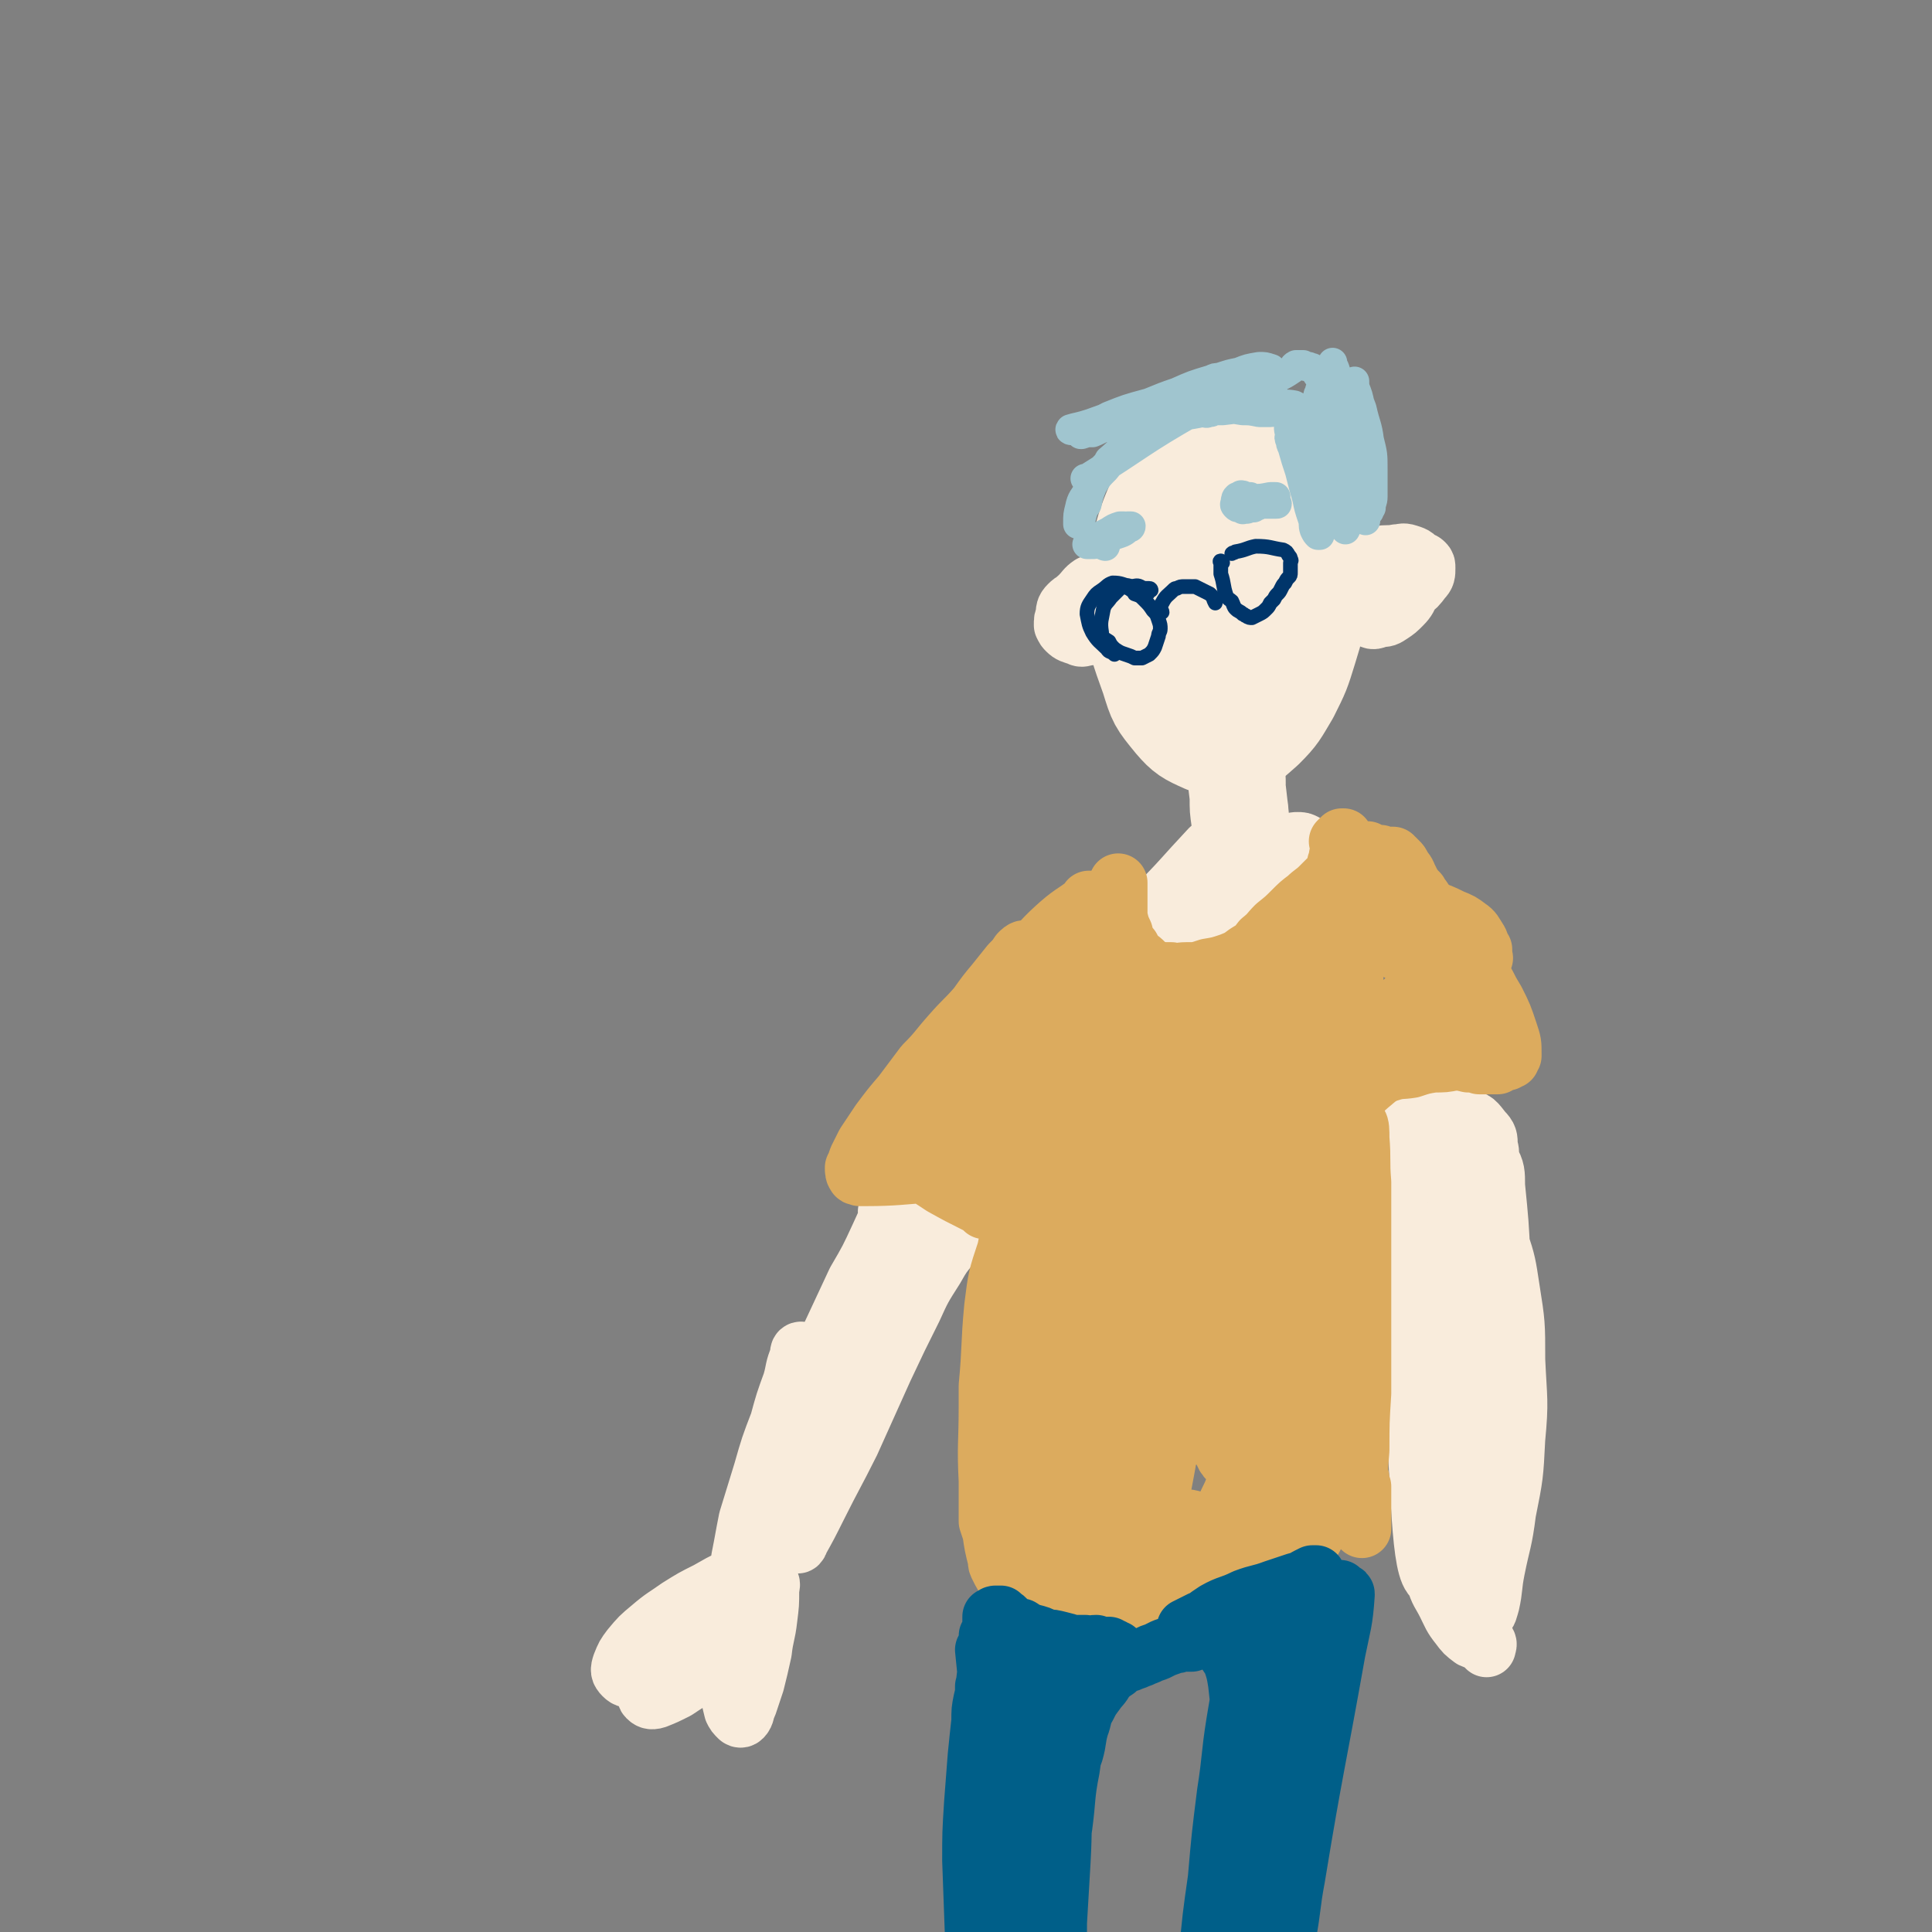 <svg viewBox='0 0 1054 1054' version='1.1' xmlns='http://www.w3.org/2000/svg' xmlns:xlink='http://www.w3.org/1999/xlink'><rect x="0" y="0" width="1054" height="1054" fill="#808080" stroke="none"/><g fill='none' stroke='rgb(249,236,220)' stroke-width='53' stroke-linecap='round' stroke-linejoin='round'><path d='M671,242c0,0 -1,0 -1,-1 0,0 1,1 1,1 -1,-3 0,-4 -2,-7 -1,-2 -1,-3 -3,-4 -2,-2 -3,-2 -5,-2 -4,1 -5,1 -8,4 -6,5 -6,6 -10,12 -6,10 -6,11 -10,22 -6,15 -7,15 -11,31 -3,18 -4,18 -3,37 1,17 2,18 8,35 4,13 4,13 13,24 6,7 8,8 17,12 8,3 9,3 17,2 8,-2 9,-4 16,-10 8,-8 8,-9 14,-19 6,-12 6,-12 10,-25 4,-13 4,-13 5,-26 1,-12 2,-12 0,-25 -1,-11 -2,-11 -6,-22 -4,-9 -4,-9 -9,-17 -4,-7 -4,-8 -10,-13 -4,-4 -5,-4 -11,-6 -5,-2 -8,-6 -11,-1 -24,44 -33,49 -43,98 -4,21 3,28 16,43 9,9 15,7 28,5 7,0 8,-4 13,-10 7,-8 6,-9 11,-19 4,-11 4,-11 7,-23 0,-3 0,-3 0,-6 0,-9 2,-9 0,-17 -2,-14 -3,-14 -8,-27 -3,-6 -4,-6 -8,-11 -1,-2 -1,-2 -2,-3 -4,-2 -4,-3 -7,-3 -5,0 -7,1 -10,4 -4,4 -3,5 -4,10 -3,11 -3,12 -4,24 -2,11 -2,11 -1,22 1,6 1,7 4,13 2,3 3,4 6,4 3,1 4,0 7,-2 3,-4 4,-5 6,-10 2,-5 1,-5 2,-11 1,-6 1,-6 0,-11 -1,-5 -2,-5 -4,-8 -1,-2 -3,-3 -4,-3 -1,0 -1,2 -2,4 -1,6 -1,6 -1,12 -1,7 -1,7 -1,15 '/></g>
<g fill='none' stroke='rgb(249,236,220)' stroke-width='32' stroke-linecap='round' stroke-linejoin='round'><path d='M734,319c0,0 0,-1 -1,-1 0,-1 0,-1 1,-1 1,-3 0,-3 2,-5 2,-3 3,-4 6,-6 4,-2 5,-2 10,-3 5,-1 5,0 10,-1 3,0 3,-1 6,0 3,1 4,1 6,4 2,3 1,4 0,7 -1,5 -2,5 -4,9 -2,4 -2,5 -5,8 -3,3 -3,3 -6,5 -3,2 -3,2 -6,2 -3,1 -4,2 -6,0 -2,-1 -1,-2 -2,-4 0,-3 0,-4 1,-7 2,-4 2,-4 5,-7 3,-4 3,-4 7,-7 4,-3 4,-3 8,-5 4,-1 4,-1 7,-1 2,0 3,0 4,1 1,1 1,1 1,3 0,3 0,4 -2,6 -3,4 -3,4 -7,7 -2,3 -2,3 -6,5 -3,1 -3,1 -7,2 -4,1 -4,0 -8,1 -1,0 -1,0 -2,0 '/><path d='M614,333c0,0 -1,-1 -1,-1 0,0 0,0 0,0 0,0 0,0 -1,0 -1,-2 -1,-2 -2,-3 -2,-5 -1,-5 -4,-9 -1,-2 -2,-2 -4,-2 -3,0 -4,0 -7,1 -3,2 -3,3 -6,6 -2,2 -3,2 -4,5 -1,3 -2,5 -1,7 1,3 3,2 6,3 4,1 4,1 8,1 4,0 4,0 7,-1 3,-1 3,-1 5,-2 1,-1 1,-1 1,-2 0,-2 0,-3 -1,-4 -1,-2 -2,-1 -4,-2 -4,-1 -4,-1 -7,-2 -5,0 -5,-1 -9,-1 -4,1 -4,0 -7,3 -2,2 -2,3 -2,6 -1,2 -1,2 -1,5 1,2 1,2 2,3 2,2 3,2 6,3 2,1 2,1 5,0 3,0 3,0 5,-2 3,-2 2,-2 4,-4 1,-1 1,-1 3,-1 0,0 0,0 0,0 '/><path d='M682,390c0,0 0,-1 -1,-1 0,0 1,0 1,0 -1,0 -1,0 -1,0 0,4 0,4 0,8 1,7 2,6 2,13 2,8 2,8 2,16 1,8 1,8 0,16 0,11 0,11 0,23 0,2 0,3 0,3 0,0 1,-1 1,-3 1,-6 2,-6 2,-12 -3,-32 -7,-54 -8,-65 -1,-5 3,16 5,32 1,9 0,9 0,18 0,7 0,7 0,14 0,4 0,4 0,7 0,1 0,2 1,2 0,-2 0,-3 1,-6 0,-5 1,-5 0,-10 0,-7 -1,-7 -2,-13 -2,-9 -2,-9 -5,-17 -2,-7 -3,-7 -5,-15 -2,-3 -1,-3 -3,-7 0,0 -1,-1 -1,-1 0,1 0,2 -1,3 0,5 0,5 0,10 0,8 0,8 1,16 1,9 1,9 2,19 0,9 0,9 1,18 1,6 1,6 3,12 1,2 2,2 3,4 1,0 1,0 1,-1 1,-3 1,-3 1,-6 0,-4 0,-4 -1,-7 -2,-7 -2,-7 -5,-13 -2,-8 -3,-8 -5,-17 -2,-7 -2,-7 -4,-14 0,-4 0,-4 -1,-7 -1,-2 -1,-2 -1,-3 0,-1 -1,-1 -1,-1 0,2 0,2 0,4 0,6 0,6 0,11 0,7 0,7 1,15 0,7 0,7 1,14 1,5 2,5 4,10 0,3 0,3 0,6 '/><path d='M676,461c0,0 0,-1 -1,-1 0,0 0,0 0,0 0,-1 0,-1 -1,-1 -1,1 -2,2 -3,4 -1,2 0,2 -1,4 -1,2 -1,2 -2,3 0,2 0,2 -1,3 0,0 0,0 0,1 0,0 0,0 0,1 0,0 0,0 0,0 0,-1 0,0 0,-1 1,0 0,0 0,-1 0,-1 1,-1 1,-1 0,-1 0,-1 0,-1 '/><path d='M673,460c0,0 -1,-1 -1,-1 0,0 1,0 0,1 0,0 0,0 -1,1 -2,1 -1,2 -3,3 -2,2 -3,2 -5,5 -4,2 -4,2 -7,5 -5,4 -5,4 -10,9 -5,5 -5,5 -11,10 -5,4 -5,4 -11,8 -4,3 -4,3 -8,5 0,1 -1,1 -1,1 0,0 1,0 2,-1 '/><path d='M670,451c0,0 -1,-1 -1,-1 0,0 1,1 1,1 -1,1 -1,1 -2,2 -1,1 -1,1 -1,2 -1,1 -1,1 -2,2 -1,2 -1,1 -2,3 -1,2 -1,2 -3,3 -15,16 -15,17 -30,32 -11,10 -11,10 -22,19 -1,1 -2,1 -2,2 0,1 1,1 1,1 3,0 3,0 6,-1 3,-2 3,-2 6,-3 '/><path d='M635,506c0,0 -1,-1 -1,-1 -1,1 -1,2 -1,3 -3,4 -4,3 -5,8 -1,3 -1,4 0,7 0,3 1,4 3,6 3,2 3,1 7,2 5,1 5,1 9,1 6,-2 6,-2 10,-5 6,-3 6,-3 10,-8 5,-5 5,-5 9,-11 4,-6 4,-6 8,-12 3,-5 3,-5 6,-11 2,-3 2,-3 4,-7 0,-1 1,-2 0,-3 -1,-1 -2,-1 -4,0 -4,1 -4,1 -7,3 -4,2 -5,1 -9,4 -4,2 -4,2 -8,5 -4,3 -5,3 -8,8 -4,4 -4,4 -7,9 -3,5 -3,5 -4,10 0,3 -1,4 1,5 2,2 4,2 6,1 6,-2 6,-3 10,-7 6,-4 6,-4 10,-9 5,-5 6,-5 9,-10 4,-7 11,-15 7,-16 -6,-1 -20,1 -26,11 -8,12 -4,21 -1,34 1,4 5,2 9,1 6,-1 6,-2 10,-5 5,-4 5,-4 8,-9 4,-5 3,-5 6,-10 2,-5 2,-5 4,-10 2,-4 1,-4 2,-9 1,-4 1,-4 2,-9 0,-3 0,-3 1,-6 0,-2 -1,-2 0,-3 0,-2 -1,-2 0,-3 1,-1 1,-1 3,-1 2,0 2,0 4,1 2,1 2,2 4,5 2,2 3,2 4,6 1,4 1,4 0,8 -2,6 -3,6 -7,12 -5,7 -5,7 -11,14 -6,8 -6,8 -13,15 -7,6 -7,6 -14,11 -6,5 -6,5 -12,10 -4,3 -3,4 -6,7 '/></g>
<g fill='none' stroke='rgb(220,171,94)' stroke-width='32' stroke-linecap='round' stroke-linejoin='round'><path d='M613,516c0,0 -1,-1 -1,-1 0,0 1,0 0,0 -1,1 -2,1 -3,2 -1,1 -2,2 -1,3 2,7 2,8 5,15 3,5 3,5 8,10 4,4 4,4 9,7 5,3 6,3 11,3 6,1 6,0 12,-2 7,-3 7,-3 14,-8 7,-6 7,-6 13,-13 7,-7 7,-8 13,-16 5,-7 5,-7 11,-14 4,-5 4,-5 8,-10 3,-3 3,-2 6,-5 1,-1 1,-1 2,-2 0,0 0,0 0,0 0,0 0,0 0,0 0,1 0,1 -1,3 -1,3 -1,3 -3,6 -3,4 -3,4 -6,8 -3,5 -3,5 -7,10 -5,5 -5,5 -10,10 -7,5 -7,4 -14,8 -7,4 -7,4 -14,7 -8,4 -8,4 -16,7 -8,2 -8,2 -15,4 -6,2 -6,2 -12,2 -4,0 -5,1 -8,-1 -3,-2 -3,-3 -5,-6 -1,-3 -1,-4 -2,-7 0,-3 -1,-3 -2,-6 0,-2 0,-2 0,-4 0,-2 0,-2 0,-4 1,-3 1,-3 2,-5 1,-1 1,-1 2,-2 1,-1 1,-1 2,-2 0,-1 0,-1 0,-1 0,0 0,0 0,0 0,0 0,0 -1,0 -1,1 -1,2 -2,3 -2,1 -2,1 -4,2 -2,2 -1,2 -3,4 -3,2 -3,1 -6,3 -34,18 -34,18 -67,36 -1,0 -1,0 -2,1 '/><path d='M600,520c-1,-1 -1,-1 -1,-1 -1,0 0,0 0,0 -3,2 -3,2 -6,4 -6,2 -6,2 -11,4 -2,1 -2,1 -4,2 -3,2 -3,2 -6,4 -3,2 -3,2 -6,4 -3,2 -3,2 -6,4 -3,3 -3,3 -6,6 -3,3 -3,3 -6,6 -2,2 -2,2 -4,4 -1,2 -1,2 -3,4 -1,1 -2,1 -3,2 -2,2 -2,2 -3,3 -2,2 -2,2 -3,4 -2,2 -2,2 -3,4 -2,2 -2,2 -4,4 -2,2 -2,2 -4,5 -2,2 -2,1 -4,4 -2,2 -2,2 -3,5 -2,4 -2,4 -4,7 -2,3 -2,3 -4,7 -2,3 -2,3 -4,6 -2,4 -2,3 -4,7 -2,3 -2,3 -4,6 -2,3 -2,3 -3,6 -2,2 -2,2 -4,5 -1,2 -1,2 -2,4 -1,2 -1,2 -2,4 -1,1 -1,1 -1,2 0,0 -1,0 -1,0 2,-2 2,-2 4,-4 2,-4 2,-4 6,-8 4,-6 4,-6 9,-11 6,-8 6,-8 13,-15 8,-9 8,-9 16,-18 8,-8 8,-8 16,-16 7,-6 17,-17 14,-12 -12,23 -24,34 -44,67 -1,2 1,4 3,3 6,-4 7,-7 13,-14 8,-9 8,-10 15,-19 8,-9 8,-9 16,-18 7,-9 7,-9 14,-17 4,-5 4,-5 8,-9 4,-4 5,-5 8,-7 1,0 0,1 0,2 -3,6 -3,6 -6,12 -6,9 -6,8 -12,17 -8,11 -8,11 -15,22 -8,12 -8,12 -16,25 -5,10 -6,9 -10,20 -2,3 -3,6 -1,7 2,1 5,-1 8,-4 8,-7 8,-8 14,-16 8,-11 8,-11 16,-22 7,-10 7,-10 14,-21 6,-10 6,-10 12,-20 5,-9 6,-8 10,-17 3,-5 2,-6 4,-11 1,-2 1,-2 1,-4 0,-1 0,-1 -1,0 -2,3 -2,3 -3,7 -2,11 -2,11 -3,21 -2,18 -2,19 -4,37 -2,26 -2,26 -5,52 -3,29 -3,29 -6,58 -2,26 -3,26 -3,52 -1,19 -1,19 1,37 1,10 1,11 5,20 1,3 4,5 5,3 4,-4 3,-8 4,-16 3,-18 3,-18 4,-36 2,-25 2,-25 2,-51 1,-30 0,-30 1,-60 0,-28 0,-28 2,-55 2,-19 2,-20 5,-38 1,-8 2,-12 3,-16 1,-1 1,2 1,4 0,14 0,14 0,28 -1,24 -2,24 -3,48 -1,33 -1,33 -2,67 -2,34 -3,34 -4,67 -1,25 -2,25 0,49 1,11 0,15 6,22 2,3 7,2 9,-2 7,-10 6,-12 9,-25 4,-21 4,-21 5,-42 1,-27 0,-27 -1,-54 -1,-31 -3,-31 -3,-61 0,-25 4,-32 2,-50 0,-3 -5,3 -7,8 -19,51 -19,52 -35,104 -8,25 -8,25 -13,51 -3,15 -3,15 -3,31 0,4 1,8 2,8 3,-2 4,-6 6,-13 4,-16 3,-16 5,-33 2,-24 2,-24 2,-47 1,-28 0,-28 0,-57 0,-25 -1,-25 -1,-51 0,-14 1,-14 2,-28 1,-5 2,-7 1,-10 0,-1 -3,0 -4,1 -4,8 -5,8 -8,17 -6,19 -6,19 -9,38 -6,30 -5,30 -8,60 -4,34 -4,34 -7,68 -2,27 -3,27 -5,55 -1,15 -2,16 0,31 1,4 4,7 7,5 4,-2 5,-6 8,-13 5,-16 4,-17 7,-34 3,-18 3,-18 3,-37 2,-41 0,-41 2,-83 2,-31 3,-31 6,-61 2,-18 3,-18 5,-36 1,-6 2,-7 1,-13 0,-2 -2,-2 -4,-1 -1,0 -1,1 -1,2 -6,10 -7,9 -11,20 -8,19 -8,20 -14,40 -9,28 -9,28 -15,57 -5,31 -5,32 -6,63 -2,26 -3,27 0,52 1,16 1,18 8,30 4,6 8,8 14,6 9,-4 10,-7 15,-17 10,-18 9,-19 15,-38 8,-25 7,-26 12,-52 7,-32 5,-33 10,-65 5,-29 4,-30 10,-59 4,-14 5,-14 9,-28 1,-3 3,-7 3,-7 0,0 -1,4 -2,8 -3,13 -4,12 -7,25 -5,21 -5,21 -8,42 -4,25 -4,25 -6,50 -2,25 -2,25 -2,50 0,17 -2,18 1,34 1,8 2,12 7,15 2,2 6,-1 8,-5 6,-11 5,-12 9,-26 5,-20 5,-21 7,-42 4,-26 2,-26 5,-53 3,-25 2,-25 6,-50 3,-16 3,-16 7,-31 2,-8 5,-21 4,-16 -5,34 -11,47 -16,94 -6,56 -5,57 -5,113 0,4 3,8 5,7 4,-1 5,-5 7,-12 5,-18 5,-18 8,-36 5,-27 5,-27 9,-54 4,-29 3,-30 7,-59 4,-21 4,-21 8,-43 2,-13 2,-13 5,-26 1,-7 1,-7 2,-14 0,0 0,-2 0,-1 -3,5 -3,6 -5,13 -5,18 -5,18 -8,36 -5,27 -5,27 -9,54 -4,30 -4,30 -7,62 -3,26 -3,26 -4,52 -1,16 -2,17 1,32 1,6 3,10 6,10 5,-1 7,-5 9,-12 6,-16 6,-17 9,-34 5,-25 5,-25 7,-50 3,-32 1,-32 4,-64 2,-33 1,-33 5,-65 3,-23 3,-23 8,-45 3,-10 3,-12 8,-20 0,-1 2,1 2,2 1,12 1,13 0,25 -3,24 -3,24 -7,47 -4,32 -5,31 -9,63 -5,29 -6,29 -9,59 -2,21 -1,21 -2,42 0,11 -1,12 2,22 1,3 4,6 5,4 5,-7 5,-10 7,-20 5,-22 5,-23 7,-45 4,-31 3,-31 5,-63 2,-34 1,-34 4,-68 2,-24 3,-24 6,-47 2,-10 2,-15 4,-19 1,-2 2,3 2,6 0,16 0,16 -1,32 -3,25 -3,25 -6,49 -4,29 -5,29 -9,58 -4,23 -5,23 -7,46 -1,9 -2,14 2,18 2,3 5,-3 10,-6 '/><path d='M739,504c-1,0 -1,-1 -1,-1 0,0 0,1 0,1 19,12 19,11 37,23 9,7 9,8 18,14 1,1 2,1 3,1 1,0 1,-1 1,-2 -1,-3 -2,-3 -3,-6 -3,-4 -3,-4 -5,-8 -2,-2 -1,-2 -3,-4 -6,-9 -5,-9 -12,-17 -7,-9 -7,-9 -14,-17 -5,-6 -5,-6 -11,-11 -1,-2 -2,-2 -4,-3 0,0 -1,1 0,2 2,3 2,4 6,6 5,4 6,4 12,7 8,4 8,4 16,7 7,2 7,2 13,5 5,2 5,2 9,5 3,2 3,3 5,6 2,3 1,3 3,6 0,2 0,2 0,3 0,1 1,2 0,2 -1,1 -2,1 -4,2 -4,1 -4,0 -8,1 -7,3 -7,3 -13,7 -10,6 -10,5 -18,13 -10,8 -10,8 -18,18 -12,18 -12,19 -21,38 -2,4 -2,5 -1,9 0,2 1,4 2,4 2,-1 3,-2 6,-5 4,-6 3,-7 7,-12 5,-6 6,-6 11,-11 6,-6 6,-6 12,-11 5,-4 5,-4 10,-8 2,-1 4,-2 3,-3 0,0 -2,1 -4,2 -5,3 -5,3 -10,7 -7,4 -7,4 -13,9 -7,5 -7,5 -13,11 -6,6 -6,6 -11,12 -4,5 -5,6 -6,10 -1,2 1,4 3,4 6,0 6,-2 13,-5 9,-4 9,-5 18,-10 10,-5 10,-5 20,-10 10,-4 9,-5 19,-9 6,-3 6,-3 12,-6 2,-1 2,-1 4,-2 0,0 1,0 1,0 -2,0 -2,1 -4,1 -3,-1 -3,-1 -6,-3 -3,-3 -3,-4 -5,-8 -5,-5 -5,-5 -9,-11 -3,-5 -7,-7 -6,-10 1,-3 6,-3 11,-1 14,7 13,10 27,19 2,1 2,1 4,2 0,0 0,0 0,0 0,-1 0,-1 0,-1 0,-2 0,-2 0,-4 -3,-6 -3,-6 -7,-11 -3,-6 -4,-6 -7,-11 -3,-5 -3,-5 -5,-9 -1,-2 -1,-2 -2,-3 0,-1 -1,-3 -1,-2 0,1 1,3 1,6 0,10 1,10 0,19 -1,14 -1,14 -4,28 -2,11 -3,10 -6,21 '/></g>
<g fill='none' stroke='rgb(249,236,220)' stroke-width='32' stroke-linecap='round' stroke-linejoin='round'><path d='M485,662c0,0 -1,-1 -1,-1 1,-4 2,-4 4,-7 2,-3 3,-6 3,-5 0,1 -1,4 -3,7 -4,10 -4,9 -8,18 -6,13 -6,13 -13,25 -7,15 -7,15 -14,30 -6,14 -6,14 -12,28 -3,8 -3,8 -6,17 0,1 -1,3 0,2 3,-3 4,-5 7,-11 6,-10 5,-11 11,-21 8,-15 8,-15 16,-28 9,-16 8,-16 18,-31 9,-13 9,-13 18,-25 5,-7 5,-7 10,-14 1,0 1,-2 1,-2 -3,2 -4,3 -7,6 -6,7 -6,7 -10,14 -6,11 -6,11 -11,22 -7,15 -6,15 -12,30 -6,17 -7,17 -13,34 -5,16 -5,16 -10,31 -3,9 -3,9 -6,17 0,2 -1,4 -1,3 1,-3 2,-5 4,-10 4,-12 4,-12 9,-23 6,-14 6,-14 13,-28 8,-13 8,-13 17,-26 8,-12 9,-11 18,-22 5,-7 5,-7 12,-14 1,-2 3,-4 3,-4 0,1 -1,2 -3,5 -5,6 -5,6 -9,13 -7,11 -7,11 -12,22 -8,16 -8,16 -16,33 -9,20 -9,20 -18,40 -9,18 -9,17 -18,35 -5,10 -5,10 -10,19 0,1 -1,2 -1,1 2,-7 2,-8 6,-17 5,-15 5,-15 11,-29 8,-18 8,-18 16,-34 8,-18 8,-18 17,-35 8,-15 8,-14 15,-29 4,-6 5,-9 6,-13 0,-1 -3,1 -5,3 -7,9 -7,9 -13,19 -9,15 -10,15 -17,31 -8,18 -6,19 -13,37 '/><path d='M753,650c0,-1 0,-1 -1,-1 0,-1 1,-1 1,-1 0,-5 -1,-5 0,-10 2,-6 3,-6 6,-10 4,-6 3,-6 8,-11 5,-4 5,-5 10,-6 11,-2 12,-3 22,-1 6,1 6,2 10,7 3,3 3,4 3,8 1,4 1,4 0,8 -1,3 -2,3 -4,6 -2,2 -2,3 -4,4 -2,1 -2,1 -3,0 -3,-1 -2,-2 -4,-5 -2,-3 -2,-4 -4,-7 -2,-3 -2,-3 -5,-5 -1,-1 -2,-2 -4,-1 -2,1 -2,3 -3,6 -1,7 -1,7 0,14 1,14 2,14 3,27 1,19 1,19 1,38 0,22 0,22 -2,43 -1,20 -3,20 -4,40 0,14 -1,14 1,27 1,6 1,8 5,12 1,1 3,1 4,-1 2,-6 2,-7 2,-15 0,-14 0,-14 -2,-28 -3,-20 -4,-20 -8,-40 -4,-22 -4,-22 -9,-45 -3,-14 -2,-15 -5,-29 -2,-6 -1,-7 -3,-12 -1,-1 -2,-2 -2,-2 -1,2 -1,3 -1,6 -1,7 -1,7 0,14 2,13 3,13 5,26 2,19 2,19 4,38 5,58 4,107 11,116 4,6 6,-43 10,-86 2,-19 -1,-20 0,-39 1,-26 0,-26 3,-51 2,-16 3,-16 8,-33 3,-8 3,-9 8,-17 1,-1 3,-2 3,-1 3,5 3,7 3,14 2,20 2,20 3,40 1,16 0,16 0,31 0,6 0,6 0,12 -1,22 0,22 -2,44 -1,15 -2,15 -3,29 0,4 0,4 0,9 -1,13 -2,13 -2,26 0,6 0,8 1,13 0,1 2,-1 2,-2 2,-10 2,-10 1,-20 -1,-18 -2,-18 -4,-37 -3,-23 -4,-23 -6,-47 -2,-22 -3,-22 -2,-43 1,-13 1,-13 4,-25 1,-5 2,-8 5,-8 2,0 3,3 5,8 4,12 4,13 6,26 3,19 3,19 3,39 1,22 2,22 0,43 -1,20 -1,20 -5,40 -2,16 -3,16 -6,31 -2,10 -1,10 -3,19 -1,3 -1,5 -3,6 -1,0 -1,-2 -3,-3 -5,-6 -4,-7 -9,-13 -5,-6 -4,-6 -10,-11 -2,-1 -4,-2 -5,0 -2,2 -1,4 0,8 2,7 3,7 6,13 3,6 3,7 7,12 3,4 3,4 7,7 4,2 5,0 8,2 1,1 0,2 0,3 '/></g>
<g fill='none' stroke='rgb(220,171,94)' stroke-width='32' stroke-linecap='round' stroke-linejoin='round'><path d='M577,634c0,0 0,0 -1,-1 -1,0 -1,-1 -2,-1 -3,-2 -3,-2 -5,-3 -4,-1 -5,-2 -8,-1 -2,0 -2,1 -2,3 -2,5 -3,5 -3,12 -8,92 -15,93 -14,184 1,18 7,18 16,33 1,1 3,1 4,-1 2,-2 2,-3 3,-6 1,-6 1,-6 1,-12 0,-8 0,-9 -1,-17 -2,-13 -3,-13 -5,-26 -3,-15 -4,-14 -6,-30 -3,-16 -3,-16 -4,-32 -1,-15 -1,-15 0,-30 1,-12 2,-12 5,-25 2,-9 2,-9 4,-19 2,-5 2,-5 3,-10 0,-1 0,-2 0,-2 -3,4 -3,5 -6,10 -4,11 -5,11 -7,22 -5,15 -5,15 -7,31 -2,21 -1,22 -3,43 0,6 0,6 0,11 0,21 -1,21 0,41 0,11 0,11 0,22 1,3 1,3 2,6 1,7 1,7 3,15 0,2 0,2 1,4 2,4 2,4 5,8 1,2 1,2 3,2 6,3 6,4 12,5 6,1 6,0 12,1 2,0 2,0 5,0 10,0 10,0 20,0 9,0 9,0 18,-1 3,0 3,0 6,-1 11,-2 11,-2 21,-5 6,-1 6,-2 12,-4 2,0 2,0 4,0 5,-2 5,-2 10,-3 1,0 2,-1 2,-1 0,0 -1,1 -3,1 -5,1 -5,2 -10,3 -9,1 -9,1 -17,1 -11,1 -11,1 -21,1 -12,0 -12,-1 -24,-1 -9,0 -9,0 -18,1 -4,1 -6,1 -8,4 -2,2 -2,4 0,7 3,5 4,5 10,8 9,3 10,3 19,3 12,-1 13,-1 25,-5 11,-4 11,-5 22,-10 9,-4 9,-4 18,-10 6,-3 6,-3 10,-8 3,-2 4,-3 4,-6 0,-2 -1,-2 -3,-4 -5,-3 -5,-4 -10,-6 -7,-3 -7,-3 -15,-5 -7,-2 -7,-2 -14,-1 -8,0 -8,2 -15,4 -9,3 -9,3 -17,7 -7,3 -7,3 -13,7 -3,2 -5,2 -6,5 0,1 1,3 3,4 7,3 7,2 14,3 10,2 10,1 20,1 8,1 8,2 16,0 9,-2 20,-3 18,-7 -2,-7 -12,-8 -25,-15 -8,-4 -8,-4 -16,-6 -7,-2 -7,-3 -13,-2 -5,1 -5,2 -8,5 -3,3 -5,4 -5,8 -1,5 0,6 3,10 4,5 5,6 12,8 8,2 10,3 18,1 9,-2 10,-2 18,-8 8,-6 9,-6 15,-15 8,-11 7,-12 13,-24 6,-15 6,-15 11,-30 5,-18 6,-18 8,-36 3,-18 2,-19 3,-37 1,-15 0,-15 1,-30 1,-10 1,-10 2,-19 0,-4 1,-5 0,-7 -1,-1 -2,0 -2,1 -5,11 -5,12 -7,24 -3,12 -2,12 -4,24 -1,5 -1,5 -2,10 -1,20 -1,20 -2,40 -2,18 -1,18 -2,37 0,12 0,12 0,24 0,3 -1,3 0,6 1,10 1,10 4,19 1,5 1,8 4,9 1,1 3,-2 4,-4 3,-10 3,-11 5,-21 2,-13 2,-13 4,-27 4,-27 3,-27 7,-55 3,-23 3,-23 7,-45 3,-17 3,-17 7,-33 2,-10 2,-10 3,-20 1,-4 1,-5 1,-8 0,0 0,0 0,1 0,8 -1,8 -1,16 -1,18 0,18 -1,36 -2,24 -2,24 -4,49 -2,24 -2,24 -4,48 -2,18 -2,18 -4,37 0,9 -1,10 0,18 0,2 3,3 4,1 4,-5 4,-7 6,-15 3,-15 3,-15 4,-30 3,-18 3,-18 3,-37 1,-23 0,-23 0,-46 1,-22 1,-22 2,-44 1,-17 2,-17 4,-33 1,-9 2,-9 3,-18 1,-2 1,-5 1,-5 1,0 1,2 1,4 0,10 0,10 0,21 0,18 0,18 0,35 0,24 1,24 0,47 0,25 0,25 -2,49 0,19 -3,39 -2,38 2,-1 6,-21 7,-42 3,-38 1,-38 0,-76 0,-16 0,-16 0,-32 -1,-12 -1,-12 -1,-25 0,-8 -1,-8 0,-17 0,-2 0,-5 1,-4 1,1 1,4 1,8 1,12 0,12 1,24 0,17 0,17 0,34 0,40 0,40 0,81 -1,16 -1,16 -1,31 -1,12 -1,12 -1,24 0,6 0,6 0,13 1,2 1,2 2,5 0,1 0,1 0,1 0,-1 0,-2 0,-4 0,-3 0,-3 0,-6 0,-4 0,-4 0,-8 0,-1 0,-1 0,-1 0,-2 0,-2 0,-4 -1,-2 -1,-2 -1,-4 0,-1 0,-1 -1,-3 0,0 0,0 0,-1 0,-5 0,-5 -1,-10 0,-9 0,-9 0,-18 -1,-10 -1,-10 -1,-19 0,-4 0,-4 -1,-8 -1,-17 -1,-17 -3,-34 -2,-19 -3,-19 -4,-39 -1,-16 -1,-16 -1,-32 0,-9 0,-9 0,-18 0,-5 0,-5 0,-10 0,-2 0,-2 0,-5 0,-2 0,-2 0,-4 0,-1 0,-1 0,-3 0,-2 0,-2 0,-3 0,-1 0,-1 0,-2 0,-1 0,-2 1,-2 3,-3 3,-3 6,-4 4,-2 4,-2 9,-4 6,-2 6,-2 12,-3 6,-2 6,-1 12,-2 6,-2 6,-2 12,-3 6,0 6,0 11,-1 4,0 4,0 8,1 3,0 3,0 6,1 2,0 2,0 5,0 1,0 1,0 2,0 1,0 1,0 3,0 0,-1 0,-1 1,-1 1,-1 1,-1 1,-1 1,0 1,0 1,0 1,0 1,0 1,0 1,0 1,0 1,0 1,-1 1,-1 2,-1 0,0 0,0 0,-1 0,0 0,0 1,-1 0,0 0,0 0,-1 0,-6 0,-6 -2,-12 -3,-9 -3,-9 -7,-17 -3,-5 -3,-5 -5,-9 -3,-4 -3,-4 -5,-8 -3,-3 -2,-4 -5,-7 -2,-3 -2,-3 -4,-6 -3,-3 -3,-3 -6,-6 -2,-2 -2,-2 -4,-5 -2,-2 -2,-2 -4,-4 -1,-2 -1,-2 -3,-4 -2,-4 -2,-4 -4,-7 -1,-1 -1,-1 -2,-3 -1,-1 -1,-1 -2,-2 -1,-2 -2,-1 -2,-3 -1,-2 -1,-2 -2,-4 -1,-3 -2,-3 -3,-5 -1,-2 -1,-2 -2,-3 -1,-1 -1,-1 -2,-2 0,0 0,0 0,0 -1,0 -1,0 -1,-1 -1,0 -1,0 -2,0 0,0 0,0 0,0 -1,0 -1,0 -1,0 -1,0 -1,0 -2,0 0,0 0,0 -1,0 -1,-1 -1,-1 -1,-1 -1,0 -1,0 -2,0 0,0 0,0 -1,0 0,0 0,0 -1,0 -1,-1 -1,-1 -1,-1 -1,0 -1,0 -2,-1 -2,0 -2,0 -3,0 -1,0 -1,0 -3,0 -1,0 -1,0 -3,0 -2,0 -1,1 -3,1 -1,0 -1,0 -2,0 0,0 0,0 -1,0 0,1 0,1 -1,2 0,2 0,2 -1,4 0,2 0,2 -1,5 -1,3 -1,4 -2,7 -1,2 -1,2 -2,5 -2,3 -2,3 -4,5 -2,3 -2,2 -5,4 -3,3 -3,3 -6,6 -3,3 -3,3 -6,5 -4,3 -4,3 -7,6 -4,3 -4,4 -8,6 -4,3 -4,2 -8,4 -5,2 -4,3 -8,5 -4,1 -4,1 -7,2 -4,2 -4,2 -8,3 -3,2 -3,2 -6,2 -2,1 -2,1 -5,1 -2,0 -2,0 -4,0 -2,-1 -2,-1 -5,-2 -2,-1 -2,-1 -4,-2 -8,-4 -9,-3 -16,-8 -3,-4 -2,-5 -4,-9 -1,-2 -1,-2 -2,-4 -1,-2 -1,-2 -2,-4 0,-2 -1,-1 -1,-3 0,-1 0,-1 0,-3 0,-1 0,-1 0,-3 0,-2 0,-2 0,-3 1,-2 1,-2 1,-5 1,-2 0,-2 1,-4 0,-2 0,-2 0,-3 0,-1 0,-1 0,-2 0,0 0,0 0,0 0,-1 0,0 0,0 0,2 0,2 0,4 0,3 0,3 0,7 0,3 0,3 0,7 1,4 1,5 3,9 1,4 1,5 4,8 2,4 2,4 6,7 3,3 3,3 7,5 4,1 4,1 9,1 4,1 4,0 8,0 6,0 6,0 12,-2 6,-1 6,-1 12,-3 5,-2 5,-2 9,-5 5,-3 5,-3 8,-7 5,-4 4,-4 8,-8 5,-4 5,-4 9,-8 4,-4 4,-4 8,-7 3,-3 4,-3 7,-6 2,-2 2,-2 4,-4 2,-2 2,-2 4,-4 1,-2 0,-2 1,-4 1,-2 1,-2 1,-4 0,-2 0,-2 1,-3 0,-2 0,-2 1,-3 0,-1 0,-1 0,-3 1,-1 1,-1 1,-2 0,0 0,0 -1,0 -1,1 -1,1 -2,2 '/><path d='M595,492c0,0 0,-1 -1,-1 0,0 1,0 1,0 -8,7 -9,6 -17,13 -9,8 -8,8 -17,17 -4,4 -4,4 -9,8 -4,3 -4,3 -8,7 -7,8 -7,8 -14,17 -2,2 -2,3 -4,5 -3,4 -3,4 -6,7 0,1 0,1 0,2 -2,3 -3,2 -4,5 -2,4 -2,5 -4,9 0,1 -1,1 -1,2 -3,5 -2,5 -4,11 -2,4 -2,4 -4,9 -2,6 -2,6 -4,11 -1,5 -1,5 -3,9 -1,3 -1,3 -2,6 0,2 0,2 -1,3 0,0 0,0 -1,0 0,-1 0,-1 1,-2 1,-5 2,-5 4,-9 3,-6 3,-6 6,-12 3,-7 3,-7 7,-14 4,-9 4,-9 9,-17 6,-9 6,-8 11,-17 6,-8 5,-8 11,-16 4,-7 4,-7 9,-14 3,-5 3,-4 6,-9 2,-2 2,-2 3,-3 0,-1 0,-1 0,-1 -1,0 -2,1 -3,2 -2,3 -2,3 -5,6 -4,5 -4,5 -8,10 -5,6 -5,6 -10,13 -7,8 -7,7 -14,15 -8,9 -7,9 -15,17 -6,8 -6,8 -12,16 -6,7 -6,7 -12,15 -4,6 -4,6 -8,12 -2,4 -2,4 -4,8 -1,3 -1,3 -2,5 0,2 0,3 1,4 0,1 1,0 2,1 2,0 2,0 4,0 28,0 29,-4 56,0 9,1 8,5 15,10 5,3 5,3 9,6 1,0 1,0 2,1 0,0 0,0 0,0 0,-1 0,-2 -1,-3 -3,-2 -3,-2 -6,-4 -5,-2 -5,-2 -9,-5 -7,-4 -7,-4 -14,-8 -7,-3 -7,-3 -15,-5 -5,-1 -5,-1 -11,-1 -2,0 -3,0 -5,1 0,0 0,1 0,2 3,2 4,2 7,3 7,4 7,4 13,8 9,5 9,5 19,10 2,1 2,1 4,3 '/></g>
<g fill='none' stroke='rgb(0,95,137)' stroke-width='32' stroke-linecap='round' stroke-linejoin='round'><path d='M540,901c0,0 0,-1 -1,-1 0,0 0,0 -1,0 0,0 0,0 -1,0 0,0 0,0 0,0 1,10 1,10 2,20 2,9 3,9 4,19 2,13 2,13 3,27 1,14 1,14 1,29 1,14 1,14 2,29 0,7 0,7 2,14 1,4 1,4 3,7 0,0 0,1 1,1 0,0 0,-1 0,-1 -1,-3 -1,-3 -1,-5 -1,-4 -2,-4 -2,-8 -2,-6 -2,-6 -2,-12 -1,-7 -1,-7 -2,-14 0,-8 0,-8 0,-16 0,-9 0,-9 0,-19 0,-8 0,-8 0,-17 0,-8 0,-8 0,-16 -1,-6 -1,-6 -3,-12 -1,-5 -1,-5 -3,-10 -1,-5 -1,-5 -2,-10 0,-4 0,-4 -1,-8 0,-3 0,-3 0,-5 0,-1 0,-1 1,-1 0,0 0,0 0,0 0,2 0,2 0,4 0,3 0,3 -1,7 0,5 0,5 -1,11 -1,8 -1,8 -1,16 0,12 0,12 -1,25 0,16 0,16 0,33 -1,37 -1,37 -2,75 0,9 0,9 0,18 0,2 0,6 0,5 -1,-5 -2,-8 -2,-16 -1,-27 -1,-27 -2,-55 0,-15 0,-15 1,-31 1,-13 1,-13 2,-26 1,-10 1,-10 2,-19 0,-6 0,-6 1,-11 1,-4 1,-4 1,-8 1,-3 1,-3 2,-6 0,-3 0,-3 1,-7 1,-4 2,-4 3,-8 0,-1 0,-1 0,-2 0,-1 0,-1 0,-2 0,-1 0,-1 0,-2 -1,-1 -1,-1 -1,-1 0,-1 0,-1 0,-2 0,-2 0,-2 0,-3 0,-1 0,-1 -1,-2 0,-1 0,-1 0,-2 0,0 0,0 0,-1 1,0 1,0 1,0 0,-1 1,-1 1,-1 1,0 1,0 1,0 1,0 1,0 2,0 0,1 0,1 1,1 2,1 2,2 3,3 3,2 3,2 7,3 3,2 3,2 6,3 4,1 4,1 8,3 3,0 3,0 7,1 4,1 4,1 7,2 4,0 4,0 7,0 3,1 3,0 6,0 2,1 2,1 4,1 2,0 2,0 3,0 1,1 1,1 2,1 1,1 1,1 1,1 0,0 0,0 1,0 0,0 0,0 0,0 0,0 0,0 0,0 0,0 0,0 0,0 -1,0 -1,-1 -2,0 -2,0 -3,0 -4,2 -3,3 -2,3 -4,7 -3,5 -4,5 -6,11 -3,9 -3,9 -5,18 -3,14 -2,14 -4,27 -3,15 -2,16 -4,31 -2,14 -3,13 -4,27 -2,10 -1,10 -2,21 0,7 0,7 0,15 0,3 0,3 1,6 0,1 1,1 1,1 1,-5 1,-6 1,-11 0,-11 0,-11 1,-23 0,-15 0,-15 0,-30 0,-4 0,-4 0,-8 -1,-16 0,-16 -2,-32 -3,-24 -3,-29 -9,-47 0,-3 -2,2 -3,5 -2,4 -1,5 -2,9 -2,10 -2,10 -3,19 -1,16 -2,16 -2,31 -2,20 -1,20 -2,40 0,19 -1,19 0,37 1,13 1,14 4,26 2,5 3,11 6,9 4,-2 6,-7 8,-16 4,-13 2,-13 4,-26 1,-17 1,-17 2,-34 1,-18 0,-18 2,-37 2,-15 3,-15 5,-31 2,-10 2,-10 4,-20 0,-4 0,-4 0,-8 0,0 0,-1 0,-1 -1,3 -1,3 -2,6 -2,8 -2,7 -3,15 -2,11 -2,11 -3,23 -2,16 -2,16 -4,32 -2,17 -3,17 -5,35 -2,15 -2,15 -4,29 -1,9 -1,9 -1,17 0,3 0,5 1,5 0,0 1,-2 1,-5 1,-7 1,-7 1,-14 1,-10 0,-10 0,-19 0,-11 -1,-11 0,-23 1,-12 2,-12 4,-24 2,-11 2,-11 5,-22 3,-9 3,-9 6,-17 2,-7 1,-7 3,-14 2,-5 1,-6 4,-11 2,-4 2,-4 5,-8 2,-3 3,-3 5,-7 3,-3 3,-3 6,-5 3,-3 3,-3 7,-4 2,-1 3,-1 5,-2 3,-1 2,-1 5,-2 2,-1 2,-1 5,-2 2,-1 2,-1 4,-2 3,-1 3,-1 5,-2 2,0 2,0 4,-1 3,0 3,0 6,0 2,-1 2,-1 4,-1 2,-1 2,-1 4,-1 3,0 4,0 6,1 3,2 2,2 4,5 2,3 2,3 4,6 2,6 2,6 3,12 1,9 1,9 2,18 0,13 0,13 0,27 -1,15 -1,15 -2,30 -1,16 -2,16 -3,31 -2,16 -2,16 -2,31 0,9 -1,13 0,17 1,2 3,-2 3,-4 1,-30 0,-30 0,-60 0,-17 -1,-17 0,-35 0,-14 1,-14 2,-28 2,-10 2,-10 4,-21 1,-7 0,-7 1,-14 1,-3 1,-3 1,-5 0,0 0,0 0,0 -1,5 -1,6 -3,11 -2,12 -2,12 -4,24 -3,19 -2,19 -5,38 -3,24 -3,24 -5,47 -3,21 -3,21 -5,43 -1,13 -1,13 0,25 0,5 0,8 2,9 2,1 4,-2 5,-5 4,-10 3,-11 5,-22 3,-17 3,-17 5,-35 3,-22 2,-22 5,-45 3,-22 3,-22 7,-44 3,-17 4,-17 7,-34 3,-12 3,-12 5,-25 1,-7 1,-7 2,-15 1,-3 1,-3 1,-7 0,0 0,0 0,0 -1,5 -1,5 -2,10 -1,11 -1,11 -3,22 -1,18 -1,18 -3,37 -2,21 -2,21 -4,43 -3,22 -3,22 -6,43 -2,19 -2,19 -5,38 -1,12 -1,12 -2,25 0,5 -1,7 -1,11 0,1 1,0 1,-1 3,-8 3,-8 5,-17 3,-15 3,-15 6,-31 3,-20 3,-20 6,-40 4,-21 4,-21 7,-42 4,-18 4,-18 8,-36 3,-14 3,-14 6,-28 3,-9 3,-9 5,-18 1,-6 1,-6 2,-12 1,-3 1,-3 2,-6 0,-1 0,-1 0,-2 -1,0 -1,1 -1,2 -1,3 -1,3 -2,7 -2,8 -3,8 -4,16 -3,12 -2,12 -4,25 -3,17 -3,17 -5,35 -3,22 -2,22 -4,44 -2,20 -3,20 -5,41 -2,16 -3,16 -4,31 -1,8 -1,9 -2,17 0,1 1,4 1,3 3,-13 4,-15 7,-31 3,-16 2,-16 5,-32 10,-61 11,-61 22,-123 3,-15 4,-16 5,-31 0,-1 0,-1 -1,-1 -1,-1 -1,-1 -1,-1 -1,-1 -1,-1 -1,-1 -1,0 -1,0 -2,0 -1,0 -1,-1 -3,0 -3,0 -3,1 -6,2 -5,1 -5,2 -9,3 -6,2 -6,2 -11,4 -7,1 -7,1 -13,2 -7,2 -7,1 -14,4 -6,2 -6,2 -13,5 -4,1 -4,2 -9,3 -1,1 -2,2 -2,1 0,-1 1,-2 3,-3 5,-5 5,-5 11,-9 7,-4 8,-3 16,-7 8,-3 8,-2 16,-5 6,-2 6,-2 12,-4 4,-1 4,-1 8,-3 1,0 1,-1 2,-1 0,0 1,0 1,0 -1,0 -1,0 -2,0 -4,2 -4,2 -7,4 -6,3 -6,3 -12,6 -7,4 -7,4 -14,7 -8,4 -8,4 -15,8 -7,2 -7,3 -13,4 -4,1 -4,1 -7,1 -1,0 -1,0 -1,-1 4,-2 4,-2 8,-4 10,-3 10,-2 21,-4 2,-1 2,-1 4,-1 '/></g>
<g fill='none' stroke='rgb(249,236,220)' stroke-width='32' stroke-linecap='round' stroke-linejoin='round'><path d='M439,741c0,0 -1,0 -1,-1 0,0 0,0 0,0 -1,-2 -1,-3 -1,-3 -1,0 -1,1 -1,3 -3,7 -2,7 -4,14 -4,11 -4,11 -7,22 -5,13 -5,13 -9,27 -4,13 -4,13 -8,26 -2,10 -2,11 -4,21 -1,7 -1,7 -2,13 0,2 0,2 0,4 0,0 0,0 0,0 2,-2 2,-2 4,-5 3,-6 2,-6 4,-12 3,-9 3,-9 6,-17 3,-11 3,-11 5,-21 4,-11 4,-11 7,-21 2,-8 1,-8 3,-15 1,-4 1,-4 3,-8 0,-1 0,-1 0,-2 0,0 0,1 0,2 0,4 0,4 0,8 0,8 0,8 -2,15 -1,11 -1,11 -4,22 -3,9 -3,9 -7,18 -2,7 -2,6 -4,12 -2,4 -2,4 -3,8 0,2 0,2 -1,3 0,1 0,1 0,1 0,0 0,0 0,0 -2,1 -3,0 -5,1 -4,2 -4,3 -9,5 -6,3 -6,3 -13,7 -8,4 -8,4 -16,9 -7,5 -8,5 -15,11 -6,5 -6,5 -11,11 -3,4 -3,4 -5,9 -1,3 -1,4 1,6 2,2 3,2 7,1 7,-1 7,-1 14,-4 20,-11 29,-18 39,-24 3,-2 -7,3 -13,7 -7,4 -7,4 -13,9 -7,5 -6,5 -12,11 -4,4 -4,4 -8,8 -1,2 -2,3 -1,4 1,1 2,2 5,1 5,-2 5,-2 11,-5 6,-4 6,-4 13,-8 5,-4 5,-4 11,-9 3,-3 3,-3 6,-6 2,-2 2,-2 3,-5 0,0 0,-1 -1,-1 -1,1 -1,1 -2,2 -2,3 -2,4 -2,8 -1,5 -1,5 0,10 0,6 0,6 1,11 1,5 1,5 2,9 1,2 1,2 3,4 0,0 1,1 2,0 2,-2 1,-3 3,-7 2,-6 2,-6 4,-12 2,-8 2,-8 4,-17 1,-9 2,-9 3,-18 1,-8 1,-8 1,-15 0,-3 1,-3 0,-5 0,-1 -1,0 -1,0 -1,3 -1,4 -2,8 -1,4 -1,4 -1,8 1,3 1,2 2,5 '/></g>
<g fill='none' stroke='rgb(160,197,207)' stroke-width='16' stroke-linecap='round' stroke-linejoin='round'><path d='M593,262c0,0 -1,-1 -1,-1 0,0 0,0 1,0 29,-18 29,-20 59,-37 5,-2 6,-1 11,-1 0,0 0,1 -1,1 -1,1 -1,1 -3,1 -1,1 -1,0 -3,0 -3,0 -3,0 -5,0 -4,1 -4,1 -7,3 -5,2 -5,2 -10,4 -6,3 -6,3 -11,7 -6,3 -6,3 -11,7 -5,5 -5,5 -9,10 -4,4 -4,4 -7,9 -2,5 -2,5 -3,10 -2,3 -2,3 -3,7 -1,2 -1,2 -1,4 0,0 0,0 -1,0 0,0 0,-1 0,-1 0,-4 0,-4 1,-8 1,-5 2,-5 5,-10 1,-2 1,-2 1,-3 4,-5 4,-5 7,-9 2,-2 2,-2 3,-4 6,-5 6,-6 12,-10 11,-7 11,-7 22,-12 8,-3 8,-2 17,-4 5,-1 5,-1 11,-1 8,-1 8,-1 15,-1 4,0 4,0 8,0 2,0 2,0 4,0 1,1 1,1 2,1 0,0 0,0 0,0 -1,0 -1,1 -3,1 -3,0 -3,0 -6,0 -5,-1 -5,-1 -9,-1 -6,-1 -6,-1 -11,-1 -7,-1 -7,-1 -14,-1 -5,0 -5,0 -10,1 -1,1 -3,2 -2,2 2,0 4,0 8,0 8,-1 8,-1 16,-2 8,-1 8,-1 17,-2 7,0 7,0 14,0 5,0 5,-1 10,0 2,1 2,1 3,3 1,0 1,0 1,1 0,0 0,0 0,1 -1,0 -1,0 -1,-1 -2,0 -2,0 -4,0 -3,-1 -3,-1 -6,-1 -2,-1 -2,-1 -4,-1 -2,-1 -2,-1 -3,-1 0,0 -1,-1 0,-1 2,2 2,2 4,3 4,1 4,1 8,1 5,1 5,0 9,2 7,4 8,7 13,10 1,0 0,-2 -1,-3 0,0 0,0 -1,0 0,3 0,3 0,6 1,4 1,4 1,9 1,6 1,6 2,12 0,5 0,5 1,10 1,3 1,3 1,6 0,2 0,2 0,3 0,0 0,1 0,0 -1,0 -1,0 -1,-1 -2,-3 -1,-3 -2,-6 -2,-4 -2,-4 -3,-8 -3,-5 -2,-5 -5,-10 -3,-6 -3,-6 -6,-12 -3,-5 -3,-5 -6,-9 -1,-1 -2,-3 -2,-3 -1,0 -1,2 -1,3 1,5 1,5 2,10 2,7 2,7 4,13 2,8 2,8 4,15 1,5 1,5 3,11 1,3 0,3 1,6 1,2 1,2 2,3 0,0 1,0 1,0 0,-2 0,-2 0,-4 0,-5 1,-5 0,-9 -1,-6 -2,-6 -4,-12 -3,-7 -3,-7 -6,-13 -2,-5 -2,-5 -5,-10 -1,-2 -1,-2 -1,-4 -1,-1 -1,-1 0,-1 0,-1 1,-1 2,-1 2,1 3,0 5,2 2,1 2,2 4,3 2,1 2,1 5,2 0,0 0,1 1,1 1,0 1,0 1,0 1,-1 1,-1 1,-3 1,-2 1,-2 1,-3 0,-1 1,-1 1,-2 0,0 0,1 0,1 1,2 1,2 1,5 1,4 1,4 2,8 1,5 1,5 2,10 0,4 0,4 1,8 0,4 0,4 0,8 1,3 1,3 1,7 1,1 1,1 1,3 0,0 1,1 1,1 1,-2 1,-2 1,-4 0,-5 1,-5 0,-9 0,-5 0,-5 -2,-10 -1,-5 -1,-5 -3,-10 -3,-5 -2,-6 -6,-10 -14,-16 -14,-17 -30,-30 -5,-4 -6,-2 -12,-3 -4,0 -4,0 -8,1 -6,0 -6,0 -11,1 -6,1 -6,1 -13,2 -7,2 -7,2 -14,5 -7,2 -7,2 -15,5 -7,2 -7,2 -14,5 -6,1 -6,2 -11,4 -3,0 -3,0 -6,1 0,0 -1,0 0,0 1,-1 1,-1 3,-2 6,-4 6,-5 12,-8 10,-4 10,-4 21,-7 10,-3 10,-3 21,-5 12,-3 12,-2 24,-5 7,-1 7,-1 13,-3 4,-1 4,-1 8,-3 1,0 2,0 2,-1 0,-1 0,-2 -1,-2 -3,-1 -3,-1 -6,-1 -6,1 -6,1 -11,3 -5,1 -5,1 -11,3 -2,0 -2,0 -4,1 -10,3 -10,3 -19,7 -12,4 -12,5 -24,9 -12,4 -12,4 -23,8 -6,2 -8,2 -11,3 -1,1 1,1 3,1 9,-1 9,-1 18,-2 12,-3 12,-2 25,-5 11,-3 12,-3 23,-7 10,-4 10,-4 19,-9 7,-3 7,-3 14,-6 2,-1 3,-2 4,-3 0,0 -1,0 -3,0 -5,2 -5,3 -10,5 -7,2 -7,3 -14,5 -8,3 -8,2 -16,5 -8,3 -8,3 -17,6 -9,3 -9,3 -19,6 -7,2 -8,3 -14,3 0,1 0,-1 0,-1 5,-3 5,-4 11,-6 10,-3 10,-3 20,-5 11,-2 11,-2 22,-4 9,-2 10,-1 20,-3 8,-2 8,-2 16,-4 5,-2 6,-2 11,-4 4,-2 4,-2 7,-4 2,-1 1,-2 3,-3 1,0 1,0 2,0 1,0 1,0 2,0 1,1 1,1 3,1 2,1 2,0 3,2 8,12 10,12 13,26 5,20 3,21 4,41 1,4 0,4 0,7 0,1 0,2 1,2 0,-1 0,-2 1,-3 1,-5 1,-5 2,-10 1,-7 1,-7 1,-13 0,-8 0,-8 -1,-15 -2,-9 -2,-9 -4,-17 -2,-7 -2,-7 -4,-14 -2,-4 -1,-4 -3,-7 0,-1 0,-2 0,-1 0,1 0,2 1,4 1,7 1,7 2,13 2,10 2,10 4,20 1,10 1,10 2,19 0,8 0,8 1,16 0,1 0,1 1,2 0,3 0,3 1,6 0,1 0,1 0,1 0,1 1,2 1,2 1,0 1,-1 1,-2 1,-4 2,-4 2,-7 1,-6 1,-6 1,-11 1,-8 1,-8 0,-15 0,-7 -1,-7 -2,-13 -1,-10 -1,-10 -2,-19 -1,-3 -1,-3 -1,-6 0,0 0,0 0,0 0,1 0,1 0,3 2,5 2,5 3,10 1,8 1,8 1,16 1,8 1,8 2,16 0,6 0,6 0,12 1,4 1,4 1,8 0,3 0,3 0,5 0,0 0,1 1,1 0,-1 0,-1 1,-2 0,-3 1,-3 1,-6 0,-7 0,-7 0,-15 0,-8 0,-8 -2,-16 -1,-8 -2,-8 -4,-17 -2,-5 -2,-6 -4,-11 -1,-2 -2,-3 -2,-3 -1,1 -1,2 -1,4 0,7 -1,7 0,14 1,9 2,9 4,17 1,8 1,8 2,16 1,6 1,6 2,12 0,4 0,4 1,8 0,2 0,2 0,3 0,1 0,1 0,1 0,-2 0,-2 -1,-5 0,-6 0,-6 -1,-12 -2,-7 -2,-7 -4,-15 -3,-8 -4,-8 -7,-16 -4,-7 -4,-7 -8,-14 -2,-3 -5,-9 -5,-6 1,16 2,22 6,45 0,3 1,5 2,5 1,0 0,-2 1,-5 1,-6 1,-6 1,-11 0,-7 1,-7 -1,-13 -1,-7 -1,-7 -3,-13 -2,-5 -2,-5 -4,-10 0,-1 -1,-2 -1,-1 -1,3 0,4 0,8 0,8 0,8 0,16 '/><path d='M603,298c0,0 -1,0 -1,-1 0,0 1,1 1,1 1,-3 0,-4 2,-7 2,-2 3,-1 6,-3 1,0 1,0 2,-1 0,0 1,0 0,0 0,0 -1,0 -2,0 -3,1 -3,1 -6,3 -2,1 -2,1 -4,2 -3,2 -3,2 -6,4 0,0 -1,0 -1,0 0,1 -1,1 -1,1 1,0 2,0 2,0 3,0 3,0 6,-1 2,-1 2,-2 4,-3 3,-1 3,-1 6,-2 3,-1 3,-2 5,-3 0,0 1,0 1,-1 0,0 -1,0 -2,0 -3,1 -3,1 -5,2 -3,1 -3,1 -6,3 -2,1 -2,1 -4,3 0,0 0,0 0,1 '/><path d='M678,278c0,0 -1,-1 -1,-1 0,0 0,1 0,0 0,0 0,0 0,-1 0,0 0,0 0,0 1,0 1,0 1,0 1,-1 1,-1 2,-1 2,0 5,0 4,-1 -1,0 -3,0 -7,0 -2,0 -2,1 -3,1 -1,0 0,1 0,1 1,1 1,1 2,1 1,0 1,0 3,0 1,1 1,1 3,0 1,0 1,0 2,0 1,-1 1,-1 2,-1 0,0 0,-1 0,-1 0,-1 0,-1 0,-2 0,0 0,0 -1,-1 -1,0 -2,0 -3,-1 -1,0 -1,0 -3,0 -1,-1 -1,-1 -2,-1 -1,1 -2,1 -2,1 -1,1 -1,1 0,2 0,1 1,1 2,1 0,0 0,0 0,0 2,0 2,0 3,1 2,0 2,0 4,0 2,0 2,0 4,0 2,0 2,0 4,0 1,0 1,0 1,0 2,0 2,0 3,0 1,0 1,0 0,-1 -1,0 -1,0 -2,0 -4,0 -4,0 -7,0 -2,0 -2,0 -4,0 -2,0 -2,0 -4,0 -2,0 -2,0 -3,0 -1,-1 -1,-1 -2,-1 0,0 0,0 0,0 1,0 1,0 2,0 4,0 4,0 7,-1 5,0 5,0 10,-1 1,0 1,0 3,0 '/></g>
<g fill='none' stroke='rgb(0,53,106)' stroke-width='8' stroke-linecap='round' stroke-linejoin='round'><path d='M634,334c0,-1 -1,-1 -1,-1 0,-1 0,0 0,0 1,-1 0,-1 0,-2 1,-1 0,-1 1,-2 2,-4 3,-4 6,-7 1,-1 1,-1 2,-1 2,-1 2,-1 4,-1 3,0 3,0 6,0 2,1 2,1 4,2 2,1 2,1 4,2 1,1 1,1 2,2 0,1 0,1 1,3 '/><path d='M667,307c-1,0 -1,-1 -1,-1 -1,0 0,1 0,1 0,3 0,3 0,6 2,6 1,6 3,12 1,2 2,2 3,3 1,2 1,3 2,4 2,2 2,1 4,3 1,0 1,1 2,1 1,1 2,1 3,1 2,-1 2,-1 4,-2 2,-1 2,-1 4,-3 1,-1 1,-1 2,-3 1,-1 1,-1 2,-2 1,-2 1,-2 2,-3 1,-1 1,-1 2,-3 1,-2 1,-2 2,-3 1,-2 1,-2 2,-3 1,-1 1,-1 1,-3 0,0 0,-1 0,-1 0,-1 0,-1 0,-2 0,-1 0,-1 0,-2 0,-1 1,-1 0,-2 0,-1 0,-1 -1,-2 -1,-2 -1,-2 -3,-3 -7,-1 -7,-2 -15,-2 -5,1 -5,2 -11,3 -1,1 -1,0 -2,1 '/><path d='M626,324c0,0 -1,0 -1,-1 0,0 1,1 1,1 0,0 -1,0 -1,0 -1,-1 -1,-2 -3,-3 -1,0 -2,0 -3,0 -1,-1 -1,-1 -3,-1 -1,0 -1,-1 -3,0 -1,0 -2,1 -3,2 -2,2 -2,2 -4,4 -2,3 -3,3 -4,6 -1,6 -2,7 -1,13 0,3 1,3 4,5 1,2 1,2 3,4 3,2 3,2 6,3 3,1 3,1 5,2 2,0 2,0 4,0 2,-1 2,-1 4,-2 2,-2 2,-2 3,-4 1,-3 1,-3 2,-6 0,-2 1,-2 1,-4 0,-2 0,-2 -1,-5 -1,-3 -1,-3 -3,-5 -2,-3 -2,-3 -5,-6 -2,-2 -2,-2 -5,-3 -1,-2 -2,-2 -3,-3 -1,0 -1,-1 -1,-1 1,-1 1,0 2,0 2,0 3,-1 5,0 1,2 1,2 2,4 '/><path d='M628,322c0,0 0,-1 -1,-1 0,0 0,0 -1,0 -4,0 -4,-1 -9,-1 -5,-1 -5,-2 -10,-2 -3,1 -3,2 -6,4 -3,2 -3,2 -5,5 -2,3 -3,4 -3,8 1,5 1,6 3,10 3,5 4,5 8,9 1,2 2,1 4,3 '/></g>
</svg>
